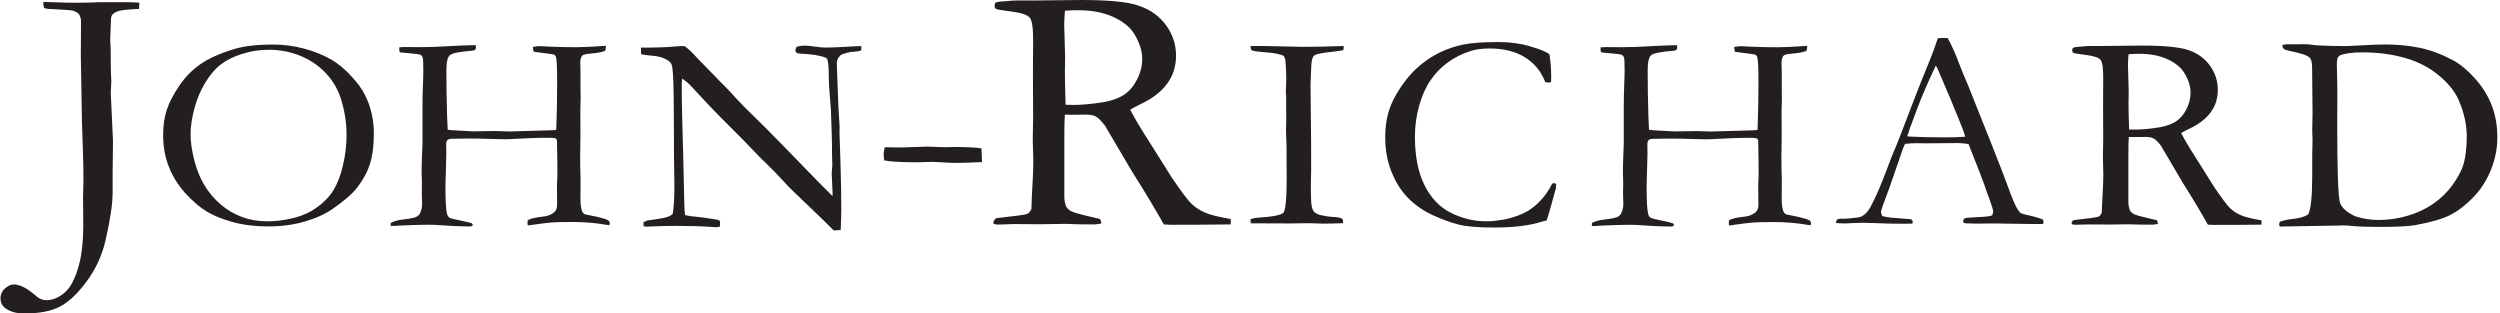 <svg width="319" height="40" viewBox="0 0 319 40" fill="none" xmlns="http://www.w3.org/2000/svg">
<path d="M0.067 38.09C0.067 38.611 0.276 39.022 0.688 39.332C1.293 39.775 2.093 40 3.102 40C4.98 40 6.486 39.713 7.612 39.138C8.745 38.564 9.886 37.493 11.05 35.917C12.215 34.349 13.014 32.602 13.465 30.685C14.07 28.046 14.373 25.989 14.373 24.514V21.945L14.419 17.986L14.132 11.83C14.132 11.714 14.14 11.574 14.155 11.411C14.187 10.852 14.202 10.503 14.202 10.371C14.202 10.254 14.187 9.897 14.155 9.307C14.14 8.911 14.132 8.453 14.132 7.933V7.048C14.132 6.295 14.117 5.791 14.086 5.519L14.062 4.968L14.155 2.67C14.155 2.29 14.21 2.026 14.319 1.894C14.497 1.684 14.761 1.521 15.134 1.405C15.498 1.289 16.368 1.195 17.734 1.141C17.765 0.947 17.781 0.683 17.781 0.342C17.206 0.295 16.671 0.279 16.181 0.279H12.673C12.448 0.279 12.06 0.295 11.501 0.326C10.771 0.342 10.181 0.349 9.731 0.349C8.792 0.349 7.829 0.326 6.843 0.287C6.331 0.256 5.904 0.241 5.555 0.241L5.531 0.505C5.531 0.621 5.562 0.792 5.625 1.009C5.834 1.11 6.214 1.164 6.773 1.164L8.543 1.273C9.001 1.289 9.358 1.351 9.607 1.475C9.855 1.591 10.026 1.723 10.119 1.871C10.274 2.15 10.352 2.484 10.336 2.864L10.313 7.134L10.453 15.409C10.577 18.754 10.647 21.238 10.647 22.845L10.6 25.212L10.624 28.667C10.624 30.351 10.507 31.779 10.274 32.959C10.041 34.139 9.684 35.203 9.188 36.142C8.823 36.817 8.334 37.353 7.728 37.733C7.123 38.114 6.517 38.308 5.912 38.308C5.5 38.308 5.097 38.16 4.716 37.865L4.6 37.757C4.522 37.695 4.398 37.601 4.243 37.469C3.304 36.685 2.465 36.297 1.736 36.297C1.495 36.297 1.223 36.391 0.92 36.584C0.346 36.965 0.059 37.469 0.059 38.09M21.545 21.277C22.027 22.519 22.741 23.645 23.672 24.677C24.611 25.701 25.52 26.478 26.405 27.006C27.29 27.534 28.392 27.976 29.719 28.341C31.039 28.706 32.553 28.892 34.245 28.892C35.937 28.892 37.466 28.682 38.902 28.263C40.338 27.844 41.541 27.293 42.512 26.61C43.963 25.593 44.988 24.7 45.586 23.924C46.346 22.923 46.898 21.906 47.216 20.881C47.542 19.856 47.705 18.56 47.705 17.008C47.705 15.641 47.464 14.314 46.975 13.025C46.603 12.047 46.059 11.131 45.33 10.285C44.282 9.059 43.241 8.151 42.201 7.561C41.153 6.971 39.997 6.513 38.716 6.179C37.435 5.845 36.131 5.682 34.788 5.682C32.801 5.682 31.163 5.876 29.859 6.264C28.012 6.831 26.568 7.483 25.527 8.22C24.48 8.958 23.595 9.874 22.857 10.968C22.12 12.063 21.592 13.08 21.281 14.019C20.971 14.958 20.816 16.029 20.816 17.233C20.816 18.7 21.056 20.043 21.545 21.285M30.853 27.673C29.843 27.301 28.943 26.765 28.136 26.066C27.328 25.368 26.645 24.561 26.094 23.652C25.543 22.744 25.108 21.673 24.79 20.431C24.472 19.197 24.317 18.087 24.317 17.108C24.317 16.13 24.48 15.106 24.79 13.895C25.108 12.684 25.574 11.566 26.18 10.565C26.793 9.556 27.453 8.779 28.167 8.228C28.881 7.677 29.789 7.227 30.891 6.878C31.994 6.52 33.127 6.35 34.284 6.35C35.704 6.35 37.047 6.606 38.312 7.118C39.57 7.631 40.649 8.36 41.534 9.292C42.426 10.231 43.063 11.294 43.459 12.482C43.971 14.05 44.219 15.634 44.219 17.24C44.219 18.529 44.064 19.81 43.761 21.098C43.459 22.379 43.055 23.435 42.551 24.258C42.046 25.081 41.355 25.81 40.462 26.447C39.57 27.091 38.553 27.549 37.404 27.828C36.255 28.108 35.145 28.24 34.074 28.24C32.925 28.24 31.854 28.054 30.853 27.681M50.724 28.791C52.525 28.713 53.83 28.675 54.645 28.675C55.126 28.675 55.685 28.698 56.306 28.744C57.276 28.814 58.083 28.861 58.735 28.869C59.139 28.884 59.418 28.892 59.558 28.892C59.698 28.892 59.822 28.9 59.923 28.9C60.063 28.9 60.171 28.869 60.249 28.814C60.303 28.776 60.327 28.729 60.327 28.675L60.21 28.496C59.9 28.387 59.457 28.279 58.867 28.162C57.99 27.984 57.486 27.86 57.377 27.79C57.214 27.697 57.097 27.526 57.035 27.277C56.911 26.75 56.841 25.671 56.841 24.056C56.841 23.784 56.841 23.443 56.857 23.031C56.919 21.005 56.95 19.887 56.95 19.686L56.934 18.451C56.934 18.164 56.989 17.97 57.097 17.869C57.206 17.761 57.408 17.706 57.695 17.706C57.757 17.706 58.083 17.706 58.666 17.691C58.968 17.675 59.349 17.675 59.791 17.675C60.622 17.675 61.522 17.691 62.492 17.722C63.463 17.753 64.107 17.768 64.41 17.768C64.712 17.768 65.17 17.753 65.784 17.714C68.827 17.559 70.519 17.535 70.86 17.644C70.961 17.683 71.031 17.784 71.07 17.947C71.109 19.872 71.124 21.331 71.124 22.34C71.124 22.41 71.109 22.829 71.07 23.598L71.085 26.144C71.085 26.555 70.961 26.874 70.721 27.083C70.348 27.401 69.851 27.588 69.215 27.65C68.361 27.735 67.74 27.883 67.344 28.092C67.321 28.232 67.305 28.349 67.305 28.426C67.305 28.496 67.321 28.613 67.344 28.768C68.935 28.543 69.983 28.411 70.488 28.38C70.992 28.349 71.838 28.325 73.042 28.325C74.571 28.325 76.03 28.449 77.42 28.69C77.52 28.713 77.606 28.729 77.668 28.729L77.761 28.713L77.816 28.504C77.816 28.349 77.738 28.217 77.598 28.108C77.451 27.999 76.993 27.852 76.232 27.673L74.68 27.355C74.501 27.285 74.377 27.169 74.299 26.998C74.144 26.656 74.066 26.082 74.066 25.282L74.082 22.892C74.043 21.665 74.027 20.757 74.027 20.182L74.066 17.279L74.051 14.198L74.09 12.552L74.074 11.279V9.245C74.074 9.113 74.074 8.834 74.058 8.415C74.043 8.275 74.035 8.143 74.035 8.026C74.035 7.522 74.159 7.18 74.4 7.017C74.695 6.909 75.052 6.846 75.487 6.823C76.162 6.777 76.744 6.66 77.225 6.489C77.272 6.295 77.311 6.086 77.319 5.845C75.572 5.962 74.33 6.024 73.577 6.024C72.405 6.024 71.241 6 70.084 5.946L68.827 5.884C68.71 5.884 68.438 5.915 68.004 5.977C68.004 6.21 68.035 6.412 68.097 6.598C68.291 6.629 68.493 6.66 68.71 6.683C69.96 6.839 70.62 6.932 70.697 6.963C70.822 7.033 70.915 7.173 70.961 7.367C71.047 7.693 71.093 8.779 71.093 10.627C71.093 12.474 71.054 14.516 70.977 16.565C70.853 16.604 70.488 16.627 69.89 16.635L65.038 16.775L63.183 16.72L60.373 16.759C60.296 16.759 60.039 16.744 59.612 16.72C58.021 16.651 57.191 16.588 57.129 16.542L57.051 14.881C56.989 12.855 56.958 10.883 56.958 8.973C56.958 7.933 57.105 7.289 57.408 7.033C57.711 6.777 58.689 6.59 60.35 6.458C60.49 6.435 60.591 6.389 60.645 6.326C60.699 6.264 60.73 6.171 60.73 6.055C60.73 5.962 60.715 5.861 60.691 5.752C59.279 5.791 58.215 5.83 57.517 5.876C56.088 5.969 54.738 6.016 53.465 6.016L51.664 6C51.501 6 51.26 6.016 50.957 6.031C50.942 6.163 50.942 6.272 50.942 6.365C50.942 6.443 50.973 6.552 51.035 6.676C51.268 6.715 51.679 6.753 52.277 6.8C53.053 6.862 53.511 6.924 53.651 6.994C53.791 7.064 53.884 7.18 53.938 7.351C53.992 7.514 54.016 8.104 54.016 9.121C54.016 9.462 54 10.083 53.961 10.968C53.923 11.861 53.907 12.692 53.907 13.452V18.288C53.907 18.351 53.884 18.832 53.853 19.732C53.814 20.633 53.798 21.386 53.798 21.991L53.837 23.443L53.822 24.685L53.861 26.028C53.861 26.431 53.775 26.827 53.597 27.215C53.496 27.417 53.325 27.572 53.084 27.689C52.844 27.797 52.269 27.914 51.369 28.015C50.794 28.077 50.29 28.217 49.863 28.442L49.847 28.83C50.088 28.83 50.383 28.83 50.724 28.814M83.335 7.11C84.119 7.196 84.747 7.39 85.236 7.708C85.477 7.871 85.64 8.065 85.71 8.275C85.85 8.678 85.935 9.998 85.958 12.241L85.997 17.271V19.678C86.036 21.626 86.052 22.961 86.052 23.699C86.052 25.267 85.982 26.462 85.842 27.277C85.687 27.44 85.493 27.564 85.252 27.65C84.879 27.782 84.297 27.898 83.498 28.007L82.605 28.131L82.108 28.349L82.124 28.884C82.341 28.907 82.504 28.923 82.621 28.923L82.892 28.907C83.862 28.853 84.98 28.822 86.253 28.822C88.062 28.822 89.599 28.869 90.856 28.962C91.058 28.985 91.229 29.001 91.369 29.001C91.493 29.001 91.664 28.97 91.866 28.907L91.881 28.224C91.819 28.186 91.741 28.139 91.656 28.061C90.484 27.852 89.288 27.689 88.078 27.58L87.41 27.44C87.356 26.982 87.325 26.501 87.317 26.004L87.185 20.144C87.053 16.099 86.991 12.925 86.991 10.627L87.045 10.029C87.379 10.254 87.635 10.456 87.829 10.635C88.023 10.813 88.481 11.294 89.203 12.086C90.36 13.336 91.237 14.26 91.835 14.85C94.047 17.046 95.848 18.878 97.237 20.345C97.323 20.431 97.47 20.555 97.656 20.734C97.85 20.912 98.262 21.323 98.898 21.976L100.544 23.73C100.761 23.963 101.173 24.374 101.786 24.949C104.41 27.456 105.947 28.939 106.389 29.412L107.274 29.342C107.328 28.046 107.352 27.2 107.352 26.812C107.352 25.018 107.313 22.907 107.235 20.477L107.119 16.922L107.134 16.177L106.979 13.608L106.769 8.011C106.769 7.693 106.925 7.382 107.227 7.072C107.313 6.978 107.592 6.862 108.05 6.738C108.353 6.652 108.687 6.606 109.044 6.59C109.401 6.575 109.68 6.52 109.882 6.443L109.921 5.892H109.595C109.323 5.892 108.842 5.915 108.143 5.962C106.909 6.031 105.993 6.07 105.411 6.07C104.992 6.07 104.518 6.031 103.991 5.946C103.463 5.861 103.02 5.822 102.663 5.822C102.329 5.822 101.996 5.868 101.646 5.962C101.561 6.125 101.499 6.303 101.475 6.497C101.576 6.66 101.677 6.761 101.786 6.8C101.887 6.839 102.228 6.862 102.803 6.885C103.292 6.947 103.649 6.978 103.874 6.994C104.844 7.157 105.388 7.32 105.504 7.475C105.667 7.685 105.753 8.438 105.753 9.742C105.753 10.464 105.791 11.294 105.885 12.241C105.97 13.188 106.017 13.833 106.032 14.174C106.117 16.674 106.164 18.164 106.164 18.645V19.406L106.203 21.067L106.125 22.131C106.125 22.224 106.164 23.093 106.242 24.731L106.218 25.011C105.52 24.328 104.945 23.753 104.503 23.295L99.946 18.607C98.013 16.627 96.709 15.323 96.042 14.694C95.374 14.066 94.637 13.313 93.822 12.428L93.247 11.791L89.219 7.669C89.094 7.537 88.978 7.421 88.877 7.312C88.419 6.784 87.922 6.311 87.387 5.899C87.154 5.884 86.983 5.876 86.867 5.876C86.727 5.876 86.478 5.892 86.121 5.931C85.205 6.024 83.754 6.078 81.782 6.078L81.805 6.916C82.031 6.978 82.543 7.048 83.319 7.126M112.762 19.818L112.809 20.462C113.554 20.625 114.928 20.703 116.915 20.703C117.311 20.703 117.652 20.703 117.94 20.679L118.941 20.656C119.096 20.656 119.562 20.679 120.323 20.718C120.897 20.765 121.464 20.788 122.015 20.788C122.62 20.788 124.32 20.749 125.306 20.679L125.236 18.933C124.693 18.816 122.954 18.754 121.829 18.754L120.61 18.785L118.273 18.708L115.083 18.816L113.22 18.793H112.886C112.793 19.22 112.747 19.561 112.747 19.81M126.75 28.349L126.797 28.574L127.27 28.659C128.574 28.613 129.296 28.589 129.436 28.589L132.603 28.613L135.848 28.566C136.034 28.566 136.282 28.566 136.585 28.589C137.175 28.62 138.184 28.636 139.612 28.636C139.791 28.636 140.086 28.597 140.521 28.527C140.521 28.279 140.459 28.077 140.327 27.929L139.349 27.704C137.866 27.363 136.973 27.107 136.663 26.944C136.352 26.773 136.135 26.548 136.003 26.268C135.855 25.764 135.793 25.375 135.809 25.096V17.528C135.809 16.068 135.832 15.098 135.879 14.624L136.546 14.648L138.58 14.624C139.092 14.624 139.496 14.702 139.807 14.857C140.117 15.013 140.513 15.401 140.986 16.022L144.518 22.007C146.048 24.413 147.375 26.625 148.508 28.636C148.873 28.667 149.16 28.682 149.37 28.682C152.296 28.682 154.85 28.667 157.031 28.636C157.047 28.504 157.055 28.395 157.055 28.302C157.055 28.209 157.055 28.092 157.031 27.945C155.471 27.681 154.361 27.401 153.701 27.099C153.042 26.804 152.483 26.431 152.017 25.981C151.551 25.531 150.721 24.421 149.51 22.643L146.482 17.823C145.512 16.332 144.759 15.059 144.216 13.996C144.518 13.802 144.93 13.584 145.458 13.328C148.524 11.9 150.061 9.827 150.061 7.11C150.061 5.682 149.642 4.386 148.796 3.229C147.949 2.073 146.816 1.25 145.396 0.761C144.029 0.241 141.545 0 137.99 0L131.71 0.062H129.754C129.436 0.062 129.094 0.078 128.737 0.116C128.38 0.155 128.163 0.171 128.077 0.171C127.503 0.186 127.138 0.256 126.975 0.388C126.929 0.551 126.905 0.683 126.905 0.784C126.905 0.947 126.967 1.063 127.099 1.141C127.224 1.211 127.907 1.327 129.125 1.483C130.352 1.638 131.113 1.902 131.408 2.267C131.703 2.639 131.842 3.664 131.827 5.341L131.803 9.323L131.827 14.873L131.78 17.861L131.85 20.493C131.85 21.114 131.835 21.743 131.803 22.395C131.679 24.692 131.617 26.028 131.617 26.4V26.641C131.446 27.013 131.252 27.231 131.043 27.308C130.74 27.409 129.436 27.588 127.123 27.836C126.898 28.015 126.789 28.17 126.789 28.302M135.887 8.966L135.91 7.266L135.793 3.136C135.793 2.725 135.824 2.135 135.887 1.366C136.57 1.32 137.129 1.304 137.555 1.304C139.302 1.304 140.808 1.591 142.058 2.166C143.307 2.74 144.192 3.454 144.72 4.308C145.403 5.426 145.745 6.489 145.745 7.491C145.745 8.407 145.528 9.284 145.085 10.146C144.65 10.999 144.099 11.644 143.447 12.078C142.795 12.513 141.941 12.824 140.893 13.018C139.395 13.266 138.076 13.39 136.927 13.39C136.717 13.39 136.399 13.39 135.972 13.367C135.91 11.582 135.879 10.122 135.879 8.973M159.616 28.496H159.981L164.476 28.512L167.115 28.48C167.93 28.512 168.497 28.535 168.815 28.535C169.366 28.535 170.22 28.519 171.377 28.48V28.341C171.377 28.232 171.361 28.108 171.322 27.953C171.128 27.79 170.678 27.697 169.964 27.673C169.63 27.658 169.172 27.588 168.59 27.464C168.194 27.37 167.914 27.238 167.736 27.083C167.565 26.92 167.441 26.664 167.371 26.291C167.301 25.927 167.262 25.081 167.262 23.753C167.262 23.396 167.278 22.729 167.301 21.75V18.63L167.224 10.743L167.317 8.453C167.34 7.871 167.418 7.483 167.55 7.266C167.627 7.126 167.751 7.025 167.914 6.963C168.186 6.846 168.924 6.722 170.135 6.59C170.732 6.52 171.159 6.458 171.415 6.396C171.439 6.233 171.454 6.055 171.454 5.868C169.281 5.946 167.55 5.977 166.246 5.977L161.169 5.868H159.562C159.578 6.163 159.632 6.35 159.733 6.42C159.873 6.513 160.47 6.598 161.518 6.676C162.566 6.753 163.335 6.901 163.8 7.126C163.886 7.281 163.956 7.436 164.01 7.607C164.088 8.438 164.126 9.222 164.126 9.967C164.126 10.246 164.126 10.495 164.111 10.712L164.072 11.636L164.111 12.366V13.996L164.126 15.377L164.088 16.635L164.165 18.777V20.726L164.181 22.589C164.181 25.306 164.041 26.819 163.762 27.138C163.482 27.448 162.364 27.665 160.416 27.782C160.121 27.805 159.834 27.867 159.554 27.976L159.593 28.504L159.616 28.496ZM195.184 5.884C193.934 5.535 192.607 5.364 191.194 5.364C189.261 5.364 187.763 5.473 186.707 5.682C185.209 6 183.843 6.544 182.609 7.312C181.382 8.081 180.311 9.043 179.411 10.192C178.51 11.349 177.843 12.49 177.408 13.615C176.973 14.741 176.756 16.061 176.756 17.567C176.756 19.158 177.028 20.633 177.579 21.976C178.122 23.326 178.844 24.444 179.737 25.329C180.629 26.214 181.662 26.92 182.842 27.464C184.022 27.999 185.108 28.395 186.11 28.651C187.111 28.907 188.617 29.032 190.627 29.032C193.119 29.032 195.114 28.791 196.605 28.325C196.907 28.232 197.163 28.162 197.365 28.116C197.606 27.386 197.994 26.02 198.53 24.025C198.545 23.939 198.553 23.761 198.568 23.474C198.444 23.404 198.351 23.365 198.281 23.365L198.056 23.435C197.652 24.25 197.156 24.964 196.581 25.577C196.007 26.191 195.409 26.664 194.804 27.006C194.198 27.339 193.43 27.634 192.506 27.883C192.133 27.991 191.442 28.1 190.426 28.217L189.533 28.232C188.074 28.232 186.622 27.883 185.186 27.184C183.75 26.485 182.617 25.313 181.786 23.668C180.955 22.022 180.544 19.942 180.544 17.419C180.544 16.099 180.723 14.803 181.072 13.538C181.421 12.273 181.895 11.194 182.492 10.301C183.09 9.416 183.82 8.647 184.689 8.003C185.551 7.359 186.56 6.854 187.701 6.489C188.353 6.288 189.145 6.187 190.084 6.187C191.862 6.187 193.36 6.559 194.571 7.304C195.782 8.05 196.651 9.113 197.187 10.495C197.326 10.518 197.435 10.534 197.513 10.534C197.606 10.534 197.738 10.518 197.916 10.479C197.932 10.161 197.932 9.905 197.932 9.719C197.932 8.764 197.854 7.832 197.707 6.924C197.288 6.59 196.457 6.257 195.207 5.907M204.002 28.799C205.803 28.721 207.107 28.682 207.922 28.682C208.403 28.682 208.962 28.706 209.583 28.752C210.554 28.822 211.361 28.869 212.013 28.876C212.417 28.892 212.696 28.9 212.836 28.9C212.976 28.9 213.1 28.907 213.201 28.907C213.34 28.907 213.449 28.876 213.527 28.822C213.581 28.783 213.604 28.737 213.604 28.682L213.488 28.504C213.177 28.395 212.735 28.286 212.145 28.17C211.26 27.991 210.763 27.867 210.647 27.797C210.484 27.704 210.367 27.534 210.305 27.285C210.173 26.757 210.111 25.678 210.111 24.064C210.111 23.792 210.111 23.45 210.127 23.039C210.189 21.013 210.22 19.895 210.22 19.693L210.204 18.459C210.204 18.172 210.259 17.978 210.367 17.877C210.476 17.768 210.678 17.714 210.965 17.714C211.027 17.714 211.353 17.714 211.943 17.698C212.246 17.683 212.626 17.683 213.069 17.683C213.899 17.683 214.8 17.698 215.77 17.73C216.74 17.761 217.385 17.776 217.687 17.776C217.99 17.776 218.448 17.761 219.061 17.722C222.104 17.567 223.796 17.543 224.138 17.652C224.239 17.691 224.309 17.792 224.348 17.955C224.386 19.88 224.402 21.339 224.402 22.348C224.402 22.418 224.386 22.837 224.348 23.606L224.371 26.152C224.371 26.563 224.247 26.881 224.006 27.091C223.633 27.409 223.137 27.596 222.5 27.658C221.646 27.743 221.025 27.891 220.629 28.1C220.606 28.24 220.591 28.356 220.591 28.434C220.591 28.504 220.606 28.62 220.629 28.776C222.221 28.55 223.269 28.418 223.773 28.387C224.278 28.356 225.124 28.333 226.327 28.333C227.856 28.333 229.316 28.457 230.697 28.698C230.798 28.721 230.884 28.737 230.946 28.737L231.039 28.721L231.093 28.512C231.093 28.356 231.016 28.224 230.876 28.116C230.728 28.007 230.27 27.86 229.51 27.681L227.957 27.363C227.779 27.293 227.654 27.176 227.577 27.006C227.422 26.664 227.344 26.09 227.344 25.29L227.359 22.899C227.321 21.673 227.305 20.765 227.305 20.19L227.344 17.287L227.328 14.205L227.367 12.56L227.352 11.287V9.253C227.352 9.121 227.352 8.841 227.336 8.422C227.321 8.283 227.321 8.151 227.321 8.034C227.321 7.53 227.437 7.188 227.685 7.025C227.98 6.916 228.338 6.854 228.772 6.831C229.448 6.784 230.022 6.668 230.511 6.497C230.565 6.303 230.596 6.094 230.604 5.853C228.865 5.969 227.616 6.031 226.863 6.031C225.691 6.031 224.526 6.008 223.37 5.954L222.112 5.892C221.996 5.892 221.724 5.923 221.289 5.985C221.289 6.218 221.32 6.42 221.382 6.606C221.576 6.637 221.778 6.668 221.996 6.691C223.245 6.846 223.913 6.94 223.983 6.971C224.107 7.041 224.2 7.18 224.247 7.374C224.332 7.7 224.379 8.787 224.379 10.635C224.379 12.482 224.34 14.524 224.262 16.573C224.138 16.612 223.773 16.635 223.175 16.643L218.324 16.782L216.469 16.728L213.659 16.767C213.581 16.767 213.325 16.751 212.898 16.728C211.307 16.658 210.476 16.596 210.414 16.55L210.336 14.888C210.274 12.862 210.243 10.891 210.243 8.981C210.243 7.941 210.391 7.297 210.693 7.041C210.988 6.784 211.974 6.598 213.635 6.466C213.775 6.443 213.876 6.396 213.93 6.334C213.985 6.272 214.016 6.179 214.016 6.062C214.016 5.969 214 5.868 213.977 5.76C212.564 5.799 211.501 5.837 210.802 5.884C209.374 5.977 208.023 6.024 206.75 6.024L204.949 6.008C204.786 6.008 204.546 6.024 204.243 6.039C204.227 6.171 204.227 6.28 204.227 6.373C204.227 6.451 204.258 6.559 204.32 6.683C204.553 6.722 204.965 6.761 205.562 6.808C206.339 6.87 206.797 6.932 206.936 7.002C207.076 7.072 207.169 7.188 207.224 7.359C207.278 7.522 207.301 8.112 207.301 9.129C207.301 9.47 207.278 10.091 207.247 10.976C207.208 11.869 207.193 12.699 207.193 13.46V18.296C207.193 18.358 207.177 18.84 207.138 19.74C207.099 20.64 207.084 21.393 207.084 21.999L207.123 23.45L207.099 24.692L207.138 26.035C207.138 26.439 207.053 26.835 206.867 27.223C206.766 27.425 206.595 27.58 206.354 27.697C206.114 27.805 205.539 27.922 204.639 28.023C204.064 28.085 203.567 28.224 203.133 28.45L203.117 28.838C203.358 28.838 203.653 28.838 203.994 28.822M234.276 28.349V28.457C234.757 28.496 235.153 28.512 235.463 28.512C235.658 28.512 235.968 28.496 236.403 28.465C237.063 28.442 237.528 28.426 237.8 28.426C238.072 28.426 238.514 28.442 239.135 28.465C240.486 28.527 241.673 28.55 242.69 28.55C242.993 28.55 243.436 28.55 244.01 28.535C244.049 28.418 244.064 28.325 244.064 28.263C244.064 28.178 243.994 28.085 243.855 27.976L241.254 27.766C240.812 27.704 240.455 27.642 240.183 27.572C240.067 27.324 240.012 27.145 240.012 27.044C240.012 26.858 240.369 25.834 241.083 23.986L242.76 19.119C242.815 18.964 242.915 18.715 243.086 18.358C243.606 18.296 244.088 18.273 244.522 18.273L245.725 18.288L249.809 18.257C250.204 18.257 250.662 18.296 251.182 18.381C252.37 21.355 253.045 23.109 253.224 23.645C253.395 24.18 253.597 24.739 253.829 25.337C254.163 26.229 254.326 26.78 254.326 26.99C254.326 27.099 254.287 27.254 254.21 27.471C253.938 27.58 253.55 27.642 253.022 27.665L251.012 27.79C250.888 27.805 250.74 27.844 250.593 27.914C250.53 28.069 250.499 28.224 250.499 28.395C250.616 28.457 250.74 28.488 250.88 28.504H251.299C251.415 28.504 251.547 28.504 251.71 28.519C251.866 28.527 252.029 28.535 252.176 28.535L254.489 28.512L256.399 28.543C258.044 28.574 259.186 28.589 259.838 28.589C260.001 28.589 260.288 28.589 260.699 28.574C260.738 28.457 260.754 28.364 260.754 28.31C260.754 28.24 260.73 28.139 260.676 28.007C260.443 27.898 260.039 27.774 259.45 27.619C259.286 27.572 258.992 27.502 258.58 27.409C258.169 27.316 257.928 27.246 257.866 27.2C257.649 27.037 257.416 26.695 257.16 26.183C256.903 25.671 256.368 24.289 255.553 22.053L254.008 18.11L251.105 10.836C250.585 9.625 250.204 8.709 249.979 8.096C249.56 6.94 249.071 5.861 248.528 4.859L247.86 4.844L247.27 4.883C246.89 5.993 246.564 6.878 246.3 7.537C245.236 10.153 244.561 11.83 244.289 12.567L242.504 17.225C242.209 18.001 241.906 18.746 241.596 19.453C241.495 19.678 241.247 20.314 240.858 21.362C240.036 23.567 239.298 25.275 238.638 26.478C238.32 27.029 237.94 27.425 237.489 27.642C237.311 27.727 236.729 27.805 235.751 27.891C235.533 27.906 235.378 27.906 235.293 27.906H234.85C234.711 27.906 234.548 27.953 234.369 28.046C234.315 28.186 234.291 28.302 234.291 28.387M243.366 17.349C243.451 17.163 243.521 16.977 243.567 16.79C243.614 16.604 243.723 16.293 243.901 15.835C244.08 15.385 244.251 14.927 244.414 14.469C244.771 13.445 245.353 12.016 246.168 10.184C246.649 9.113 246.929 8.508 247.006 8.368L247.2 8.686L248.939 12.761C249.032 12.971 249.49 14.104 250.321 16.154C250.484 16.557 250.631 16.984 250.763 17.442C250.01 17.504 249.141 17.528 248.147 17.528C246.401 17.528 244.848 17.489 243.49 17.419L243.373 17.349H243.366ZM264.332 28.434L264.371 28.613L264.751 28.682C265.791 28.651 266.374 28.636 266.482 28.636L269.021 28.651L271.613 28.62C271.769 28.62 271.963 28.62 272.203 28.636C272.677 28.659 273.476 28.667 274.625 28.667C274.765 28.667 275.005 28.636 275.347 28.574C275.347 28.372 275.293 28.209 275.192 28.092L274.408 27.914C273.228 27.642 272.506 27.44 272.265 27.301C272.017 27.169 271.838 26.982 271.737 26.765C271.621 26.361 271.574 26.051 271.582 25.826V19.787C271.582 18.622 271.598 17.846 271.637 17.473L272.172 17.489L273.802 17.473C274.214 17.473 274.54 17.535 274.788 17.66C275.037 17.784 275.355 18.094 275.735 18.591L278.553 23.373C279.772 25.298 280.827 27.06 281.728 28.667C282.023 28.69 282.248 28.698 282.419 28.698C284.763 28.698 286.812 28.69 288.559 28.667C288.574 28.558 288.574 28.473 288.574 28.403C288.574 28.333 288.574 28.232 288.559 28.116C287.309 27.906 286.424 27.681 285.896 27.44C285.368 27.207 284.918 26.905 284.546 26.548C284.173 26.191 283.505 25.298 282.543 23.885L280.129 20.035C279.352 18.847 278.755 17.83 278.32 16.977C278.561 16.821 278.894 16.651 279.314 16.449C281.767 15.308 282.993 13.646 282.993 11.473C282.993 10.324 282.659 9.292 281.984 8.368C281.309 7.444 280.4 6.784 279.259 6.396C278.118 6.008 276.131 5.814 273.29 5.814L268.26 5.868H266.692C266.436 5.868 266.164 5.884 265.877 5.915C265.59 5.946 265.419 5.962 265.349 5.962C264.891 5.977 264.596 6.031 264.472 6.14C264.433 6.272 264.417 6.381 264.417 6.458C264.417 6.59 264.464 6.683 264.573 6.746C264.674 6.808 265.217 6.893 266.203 7.017C267.189 7.141 267.794 7.351 268.035 7.646C268.268 7.941 268.384 8.756 268.369 10.107L268.353 13.289L268.369 17.73L268.33 20.113L268.384 22.216C268.384 22.713 268.369 23.218 268.345 23.738C268.244 25.577 268.19 26.641 268.19 26.936V27.13C268.05 27.425 267.895 27.603 267.732 27.658C267.491 27.743 266.443 27.883 264.588 28.085C264.41 28.224 264.324 28.349 264.324 28.457M271.606 12.994L271.621 11.636L271.528 8.329C271.528 7.995 271.551 7.53 271.606 6.916C272.157 6.885 272.599 6.862 272.948 6.862C274.353 6.862 275.557 7.095 276.558 7.553C277.559 8.011 278.273 8.585 278.693 9.268C279.244 10.161 279.515 11.015 279.515 11.815C279.515 12.544 279.337 13.251 278.988 13.934C278.638 14.617 278.196 15.129 277.676 15.478C277.156 15.828 276.473 16.076 275.626 16.231C274.423 16.433 273.368 16.534 272.444 16.534C272.281 16.534 272.025 16.534 271.675 16.518C271.621 15.09 271.598 13.918 271.598 13.002M290.818 28.574C290.818 28.643 290.833 28.713 290.856 28.768L290.895 28.907L298.689 28.776C298.766 28.76 298.836 28.76 298.898 28.76C299.31 28.76 299.69 28.783 300.047 28.83C300.948 28.915 302.12 28.954 303.564 28.954C305.737 28.954 307.251 28.884 308.089 28.744C310.123 28.38 311.644 27.945 312.638 27.44C313.632 26.936 314.61 26.191 315.58 25.189C316.55 24.188 317.303 23.016 317.847 21.657C318.39 20.299 318.662 18.933 318.662 17.551C318.662 16.006 318.413 14.617 317.924 13.383C317.435 12.148 316.713 11.007 315.766 9.967C314.819 8.919 313.888 8.158 312.987 7.677C311.536 6.909 310.123 6.381 308.757 6.101C307.391 5.822 305.931 5.674 304.394 5.674C303.626 5.674 302.368 5.721 300.614 5.822C299.954 5.861 299.442 5.876 299.085 5.876C297.85 5.876 296.647 5.845 295.475 5.775C294.901 5.682 294.381 5.636 293.907 5.636L293.201 5.651H291.842C291.726 5.651 291.524 5.682 291.229 5.744C291.252 5.993 291.322 6.163 291.439 6.257C291.555 6.35 291.873 6.443 292.393 6.552C293.651 6.8 294.427 7.072 294.722 7.367C294.924 7.568 295.025 7.995 295.025 8.64L295.079 14.392L295.04 16.674L295.079 17.916L295.04 19.6V22.395C295.04 25.049 294.87 26.703 294.528 27.347C294.086 27.658 293.41 27.852 292.51 27.945C291.889 28.007 291.338 28.131 290.872 28.317L290.833 28.581L290.818 28.574ZM298.588 25.864C298.355 25.197 298.231 21.913 298.231 16.014L298.246 11.993C298.246 11.17 298.231 10.068 298.192 8.702C298.176 8.492 298.176 8.306 298.176 8.151C298.176 7.902 298.215 7.631 298.293 7.336C298.371 7.242 298.448 7.157 298.526 7.087C299.162 6.815 300.148 6.683 301.468 6.683C303.393 6.683 305.186 6.916 306.839 7.382C308.501 7.848 309.937 8.585 311.155 9.587C312.374 10.588 313.228 11.636 313.709 12.738C314.408 14.322 314.757 15.874 314.757 17.411C314.757 18.948 314.579 20.322 314.221 21.323C313.965 22.007 313.531 22.775 312.917 23.637C312.304 24.491 311.528 25.259 310.573 25.934C309.626 26.61 308.532 27.138 307.29 27.51C306.055 27.883 304.79 28.069 303.501 28.069C302.508 28.069 301.522 27.914 300.56 27.611C299.473 27.114 298.813 26.532 298.58 25.864" fill="#231F20"/>
</svg>
